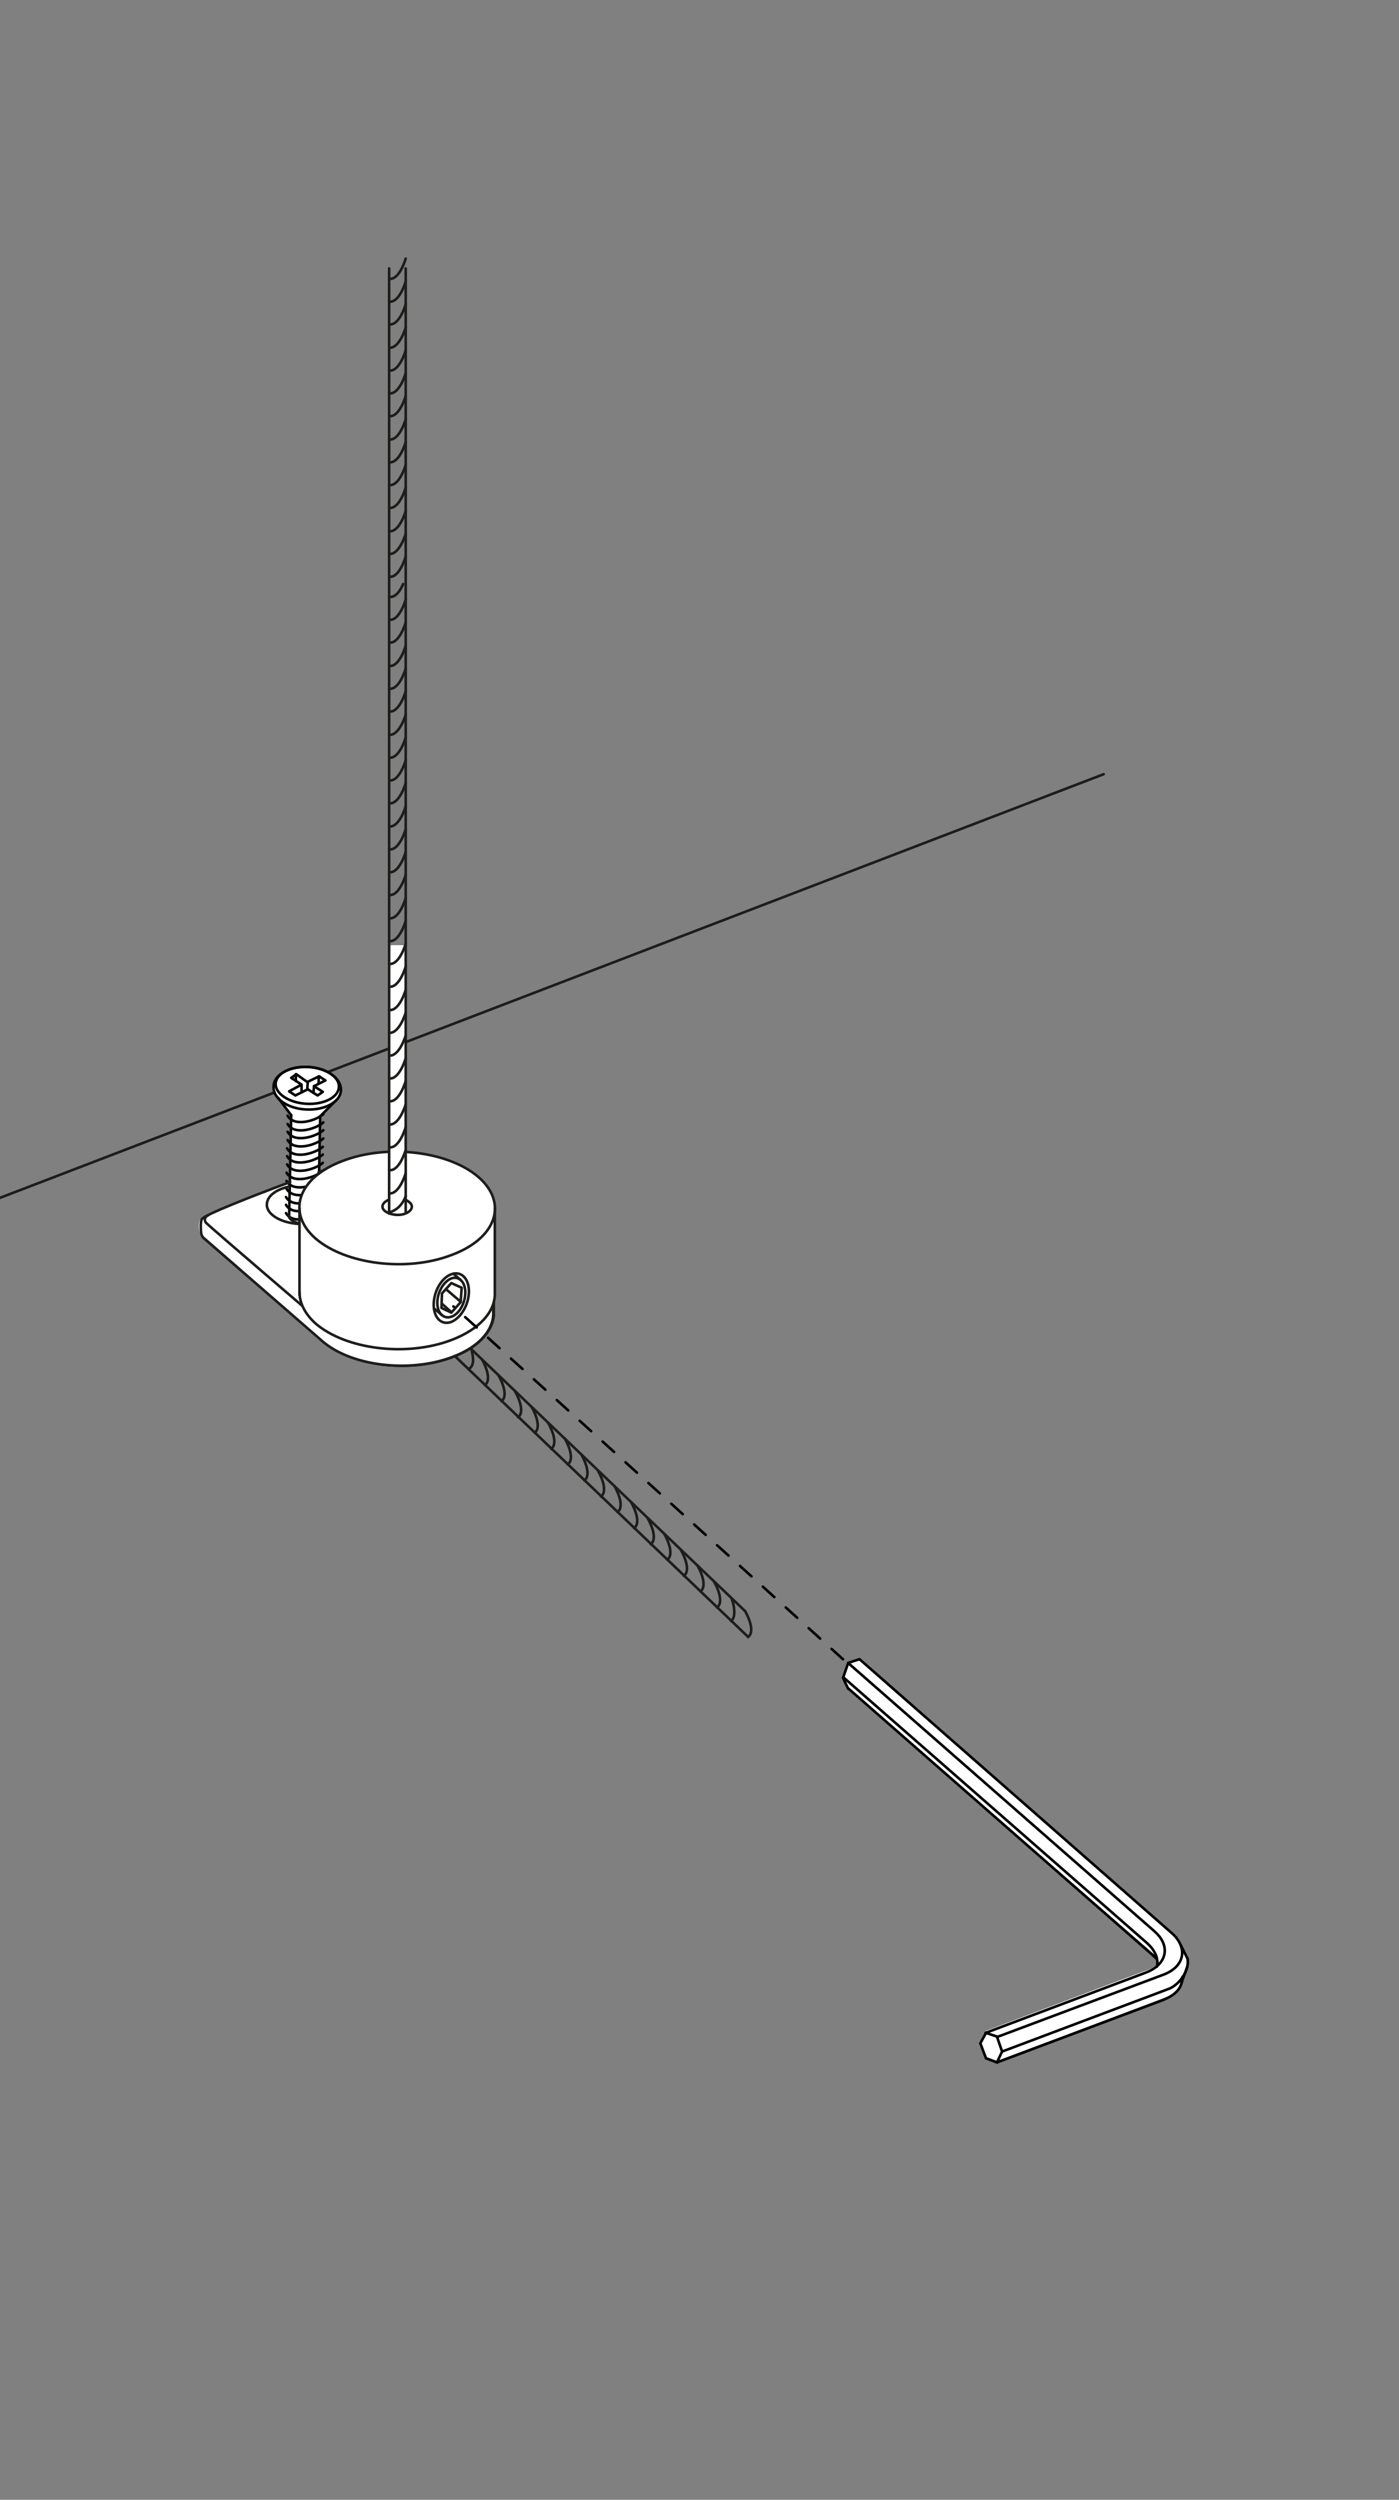 <?xml version="1.0" encoding="utf-8"?>
<!-- Generator: Adobe Illustrator 27.7.0, SVG Export Plug-In . SVG Version: 6.00 Build 0)  -->
<svg version="1.1" id="Ebene_1" xmlns="http://www.w3.org/2000/svg" xmlns:xlink="http://www.w3.org/1999/xlink" x="0px" y="0px"
	 width="270px" height="482.4px" viewBox="0 0 270 482.4" style="enable-background:new 0 0 270 482.4;" xml:space="preserve">
<rect x="0" y="0" width="270" height="482.4" fill="#808080" stroke="none"/>
<style type="text/css">
	.st0{fill:none;stroke:#181717;stroke-width:0.5;stroke-linecap:round;stroke-linejoin:round;stroke-miterlimit:10;}
	.st1{fill:none;stroke:#181717;stroke-width:0.5;stroke-linecap:round;stroke-linejoin:round;}
	.st2{fill:none;stroke:#020203;stroke-width:0.5;stroke-linecap:round;stroke-linejoin:round;stroke-miterlimit:10;}
	.st3{display:none;fill:#FFFFFF;stroke:#070707;stroke-width:0.3;stroke-miterlimit:10;}
	.st4{fill:none;stroke:#1D1D1B;stroke-width:0.5;stroke-linecap:round;stroke-linejoin:round;stroke-miterlimit:10;}
	.st5{fill:none;stroke:#1C1D1A;stroke-width:0.5;stroke-linecap:round;stroke-linejoin:round;}
	.st6{fill:none;stroke:#1C1D1A;stroke-width:0.5;stroke-linecap:round;stroke-linejoin:round;stroke-miterlimit:10;}
	.st7{fill:#FFFFFF;}
	.st8{display:none;}
	.st9{display:inline;}
	.st10{fill:none;stroke:#1D1D1B;stroke-width:0.3;stroke-linecap:round;stroke-linejoin:round;}
	.st11{fill:none;stroke:#1D1D1B;stroke-width:0.3;stroke-linecap:round;stroke-linejoin:round;stroke-miterlimit:10;}
	
		.st12{display:inline;fill:none;stroke:#1D1D1B;stroke-width:0.3;stroke-linecap:round;stroke-linejoin:round;stroke-miterlimit:10;}
	.st13{fill:none;stroke:#070707;stroke-width:0.5;stroke-linecap:round;stroke-linejoin:round;stroke-miterlimit:10;}
	.st14{fill:none;stroke:#1D1D1B;stroke-width:0.5;stroke-linecap:round;stroke-linejoin:round;}
	.st15{fill:none;stroke:#000000;stroke-width:0.5;stroke-linecap:round;stroke-miterlimit:10;}
	
		.st16{fill:none;stroke:#000000;stroke-width:0.5;stroke-linecap:round;stroke-linejoin:round;stroke-miterlimit:10;stroke-dasharray:2.981,2.981,2.981;}
</style>
<path class="st0" d="M620.5,44.7"/>
<g>
	<g>
		<path class="st1" d="M1079.4-83.1c1.3-0.3,2.5-0.5,2.7,0.1c0.1,0.7,0.1,0.7-1.4,0.9c-1.5,0.3-1.9,0.4-1.9,0.4"/>
		<path class="st1" d="M1095.4-72.1"/>
		<path class="st1" d="M1098.8-69.4"/>
		<path class="st1" d="M1170.7-17.8"/>
		<path class="st1" d="M1173.3,5.3"/>
		<path class="st1" d="M1111.7-59.9"/>
		<path class="st1" d="M1114.5-58.1"/>
		<path class="st1" d="M1114.4-54.7"/>
		<path class="st1" d="M1136.4-41.4"/>
		<path class="st1" d="M1139.3-38.6"/>
		<path class="st1" d="M1157-26.1"/>
		<path class="st1" d="M1159.8-23.2"/>
	</g>
</g>
<path class="st1" d="M988,198.3c1.3-0.3,2.5-0.5,2.7,0.1c0.1,0.7,0.1,0.7-1.4,0.9c-1.5,0.3-1.9,0.4-1.9,0.4"/>
<path class="st1" d="M1004,209.3"/>
<path class="st1" d="M1007.4,212"/>
<path class="st1" d="M1079.3,263.6"/>
<path class="st1" d="M1082.5,285.6"/>
<path class="st1" d="M1020.3,221.5"/>
<path class="st1" d="M1023.1,223.3"/>
<path class="st1" d="M1023,226.7"/>
<path class="st1" d="M1045,240"/>
<path class="st1" d="M1047.9,242.8"/>
<path class="st1" d="M1061.9,252.6"/>
<path class="st1" d="M1064.7,255.5"/>
<path class="st2" d="M479.9,5.5"/>
<path class="st3" d="M25.2,131.8c0,2.5-2.1,4.6-4.6,4.6s-4.6-2.1-4.6-4.6s2.1-4.6,4.6-4.6S25.2,129.2,25.2,131.8z"/>
<path class="st3" d="M244.5,131.8c0,2.5,2.1,4.6,4.6,4.6s4.6-2.1,4.6-4.6s-2.1-4.6-4.6-4.6S244.5,129.2,244.5,131.8z"/>
<g>
	<g>
		<line class="st4" x1="319" y1="162.4" x2="319" y2="164.9"/>
	</g>
</g>
<g>
	<g>
		<path class="st5" d="M95.3,253.9c-0.3,3.1-3.1,6.2-8,8c-8.2,3.1-19.5,1.7-25-3.1l-23-19.9c-0.2-0.2-0.4-0.6-0.4-1
			c0,0-0.2-2,0.2-2.6c1.1-1.6,29.5-11.6,29.5-11.6"/>
		<path class="st6" d="M95.2,248.8c0.7,3.7-2.2,7.5-7.9,9.6c-8.2,3.1-19.5,1.7-25-3.1c0,0-21.9-18.6-22.4-19.4c0,0-0.6-0.9,0.5-1.4"
			/>
		<line class="st6" x1="95.3" y1="249.5" x2="95.3" y2="253.9"/>
		<path class="st6" d="M68.8,223.7l23.5,20.5c5.5,4.8,3.2,11.2-5,14.2c-8.2,3.1-19.5,1.7-25-3.1"/>
	</g>
	<path class="st6" d="M66.9,246l6.1,5.3c1.7,1.5,5.2,1.9,7.8,1s3.3-3,1.6-4.5l-6.1-5.3"/>
	<path class="st6" d="M76.3,242.5c0.8-1.4,0.4-3-1.1-4.3c-2.7-2.4-8.2-3-12.3-1.5s-5.2,4.7-2.5,7c1.5,1.3,3.9,2.1,6.5,2.3"/>
	<line class="st6" x1="76.3" y1="242.5" x2="76.3" y2="246"/>
	<line class="st6" x1="78.8" y1="248.2" x2="76.3" y2="246"/>
	<path class="st6" d="M76.3,242.9c-0.2-0.4-0.6-0.9-1.1-1.3c-2.7-2.4-8.2-3-12.3-1.5c-1.6,0.6-2.8,1.5-3.4,2.5"/>
	<path class="st6" d="M81.4,248.6c-0.8-0.2-1.7-0.4-2.5-0.4"/>
	<line class="st6" x1="78.9" y1="246.5" x2="78.9" y2="248.2"/>
	<path class="st6" d="M83.1,250.4c-0.2-0.3-0.4-0.6-0.7-0.9l-3.5-3.1"/>
	<path class="st6" d="M64.8,232.5c0,2.1-3,3.7-6.8,3.7s-6.8-1.7-6.8-3.7s3-3.7,6.8-3.7S64.8,230.5,64.8,232.5z"/>
	<path class="st6" d="M61.8,234.5c0,1-1.4,1.7-3.2,1.7s-3.2-0.8-3.2-1.7s1.4-1.7,3.2-1.7S61.8,233.6,61.8,234.5z"/>
</g>
<path class="st5" d="M-34,244.2l247-94.8"/>
<g>
	<path class="st7" d="M95.2,249.3c-0.1-1.2-1.1-3.3-2.2-4.4c-1.2-1.1-24.3-21.2-24.3-21.2l-7.1,2.5l0.2-10.8c0,0,4.1-3.4,4.1-5.1
		c0-1.7-2.6-4.3-6.5-4.4c-4,0-5.8,1.3-6.5,3c-0.6,1.7,1,3.3,1,3.3l2.2,2.9l-0.3,13.1l-2.7,1.1c0,0-4.4,1.6-8.2,3.2
		c-2.9,1.2-5.8,2.4-6,2.6c-0.9,0.5-0.4,3.2-0.1,3.5c0,0,18.8,16.5,21.4,18.7c2.6,2.2,4,3.7,9.3,5.3c7.7,2.3,15.7,0.3,19.8-1.7
		c5.2-2.5,5.6-6.5,5.7-6.7C95.2,254,95.3,250.5,95.2,249.3z M78.4,252.7c-2.7,0.3-4.9-0.7-6.2-1.9s-5.5-4.8-5.5-4.8s-2.8-0.2-4.4-1
		c-2.6-1.3-3-2.4-3-2.4s1.6-3.3,7.7-3.2c7.4,0.1,8.9,3.5,8.9,3.5l0.1,3.2l2.6,2.2c0,0,2.3,0.3,2.7,0.6c0.9,0.8,1.5,1.6,1.5,1.6
		S82.2,252.2,78.4,252.7z"/>
	<g class="st8">
		<g class="st9">
			<path class="st10" d="M68.5,223.7"/>
			<path class="st10" d="M95.2,253.9c-0.3,3.2-3.1,6.2-8,8c-8.3,3.1-19.5,1.7-25-3.1l-23-20c-0.2-0.2-0.4-0.7-0.4-1
				c0,0-0.2-2.1,0.2-2.6"/>
			<path class="st11" d="M95.1,248.8c0.7,3.7-2.2,7.5-7.9,9.6c-8.3,3.1-19.5,1.7-25-3.1c0,0-21.9-18.7-22.5-19.4
				c0,0-0.6-0.9,0.5-1.4"/>
			<line class="st11" x1="95.2" y1="249.5" x2="95.2" y2="253.9"/>
			<path class="st11" d="M68.7,223.6l23.5,20.5c5.5,4.8,3.2,11.2-5,14.3c-8.3,3.1-19.5,1.7-25-3.1"/>
		</g>
		<path class="st12" d="M66.7,246l6.1,5.3c1.7,1.5,5.2,1.9,7.8,1c2.6-1,3.3-3,1.6-4.5l-6.1-5.3"/>
		<path class="st12" d="M76.1,242.5c0.8-1.4,0.4-3-1.1-4.3c-2.7-2.4-8.3-3-12.3-1.5c-4.1,1.5-5.2,4.7-2.5,7c1.5,1.3,3.9,2.1,6.5,2.3
			"/>
		<line class="st12" x1="76.1" y1="242.5" x2="76.1" y2="245.9"/>
		<line class="st12" x1="78.7" y1="248.2" x2="76.1" y2="246"/>
		<path class="st12" d="M76.1,242.9c-0.2-0.4-0.6-0.9-1.1-1.3c-2.7-2.4-8.3-3-12.3-1.5c-1.6,0.6-2.8,1.5-3.4,2.5"/>
		<path class="st12" d="M81.2,248.6c-0.8-0.2-1.7-0.4-2.5-0.4"/>
		<line class="st12" x1="78.7" y1="246.4" x2="78.7" y2="248.2"/>
		<path class="st12" d="M83,250.4c-0.2-0.3-0.4-0.6-0.7-0.9l-3.5-3.1"/>
	</g>
	<g>
		<path class="st13" d="M62.4,215c-1.3,1.2-5.6,2.6-6.9,0.3"/>
		<path class="st13" d="M62.4,216.6c-1.3,1.2-5.6,2.6-6.9,0.3"/>
		<path class="st13" d="M62.4,218.1c-1.3,1.2-5.6,2.6-6.9,0.3"/>
		<path class="st13" d="M62.4,219.7c-1.3,1.2-5.6,2.6-6.9,0.3"/>
		<path class="st13" d="M62.3,221.3c-1.3,1.2-5.6,2.6-6.9,0.3"/>
		<path class="st13" d="M62.3,222.8c-1.3,1.2-5.6,2.6-6.9,0.3"/>
		<path class="st13" d="M62.3,224.4c-1.3,1.2-5.6,2.6-6.9,0.3"/>
		<path class="st13" d="M65.8,210.4c-0.1,2.3-3.2,3.9-6.8,3.7c-3.6-0.2-6.4-2.2-6.2-4.5c0.1-2.3,3.2-3.9,6.8-3.7
			C63.1,206.1,65.9,208.1,65.8,210.4z"/>
		<path class="st13" d="M65.4,209.8c-0.1,2-3,3.4-6.3,3.2c-3.4-0.2-6-2-5.9-3.9c0.1-2,3-3.4,6.3-3.2
			C62.9,206.1,65.6,207.9,65.4,209.8z"/>
		<polygon class="st13" points="55.8,210.6 57,211.4 59.4,210.2 61.3,211.4 62.3,210.7 60.6,209.6 62.8,208.5 61.6,207.7 
			59.3,208.8 57.2,207.3 56.2,208 58.2,209.3 		"/>
		<line class="st13" x1="64.8" y1="212.4" x2="61.8" y2="215.4"/>
		<line class="st13" x1="56.2" y1="215.2" x2="53.7" y2="211.9"/>
		<line class="st13" x1="58.2" y1="210.8" x2="58.2" y2="209.4"/>
		<line class="st13" x1="59.3" y1="210.2" x2="59.4" y2="208.8"/>
		<line class="st13" x1="60.5" y1="210.9" x2="60.6" y2="209.6"/>
		<line class="st13" x1="61.5" y1="209.1" x2="61.5" y2="207.7"/>
		<line class="st13" x1="57.1" y1="208.6" x2="57.1" y2="207.3"/>
		<line class="st13" x1="61.4" y1="235.6" x2="61.8" y2="215.4"/>
		<line class="st13" x1="56.2" y1="215.2" x2="55.8" y2="234.8"/>
		<path class="st13" d="M62.2,226c-1.3,1.2-5.6,2.6-6.9,0.3"/>
		<path class="st13" d="M62.2,227.6c-1.3,1.2-5.6,2.6-6.9,0.3"/>
		<path class="st13" d="M62.2,229.1c-1.3,1.2-5.6,2.6-6.9,0.3"/>
		<path class="st13" d="M62.1,230.7c-1.3,1.2-5.6,2.6-6.9,0.3"/>
		<path class="st13" d="M62.1,232.2c-1.3,1.2-5.6,2.6-6.9,0.3"/>
		<path class="st13" d="M62.1,233.8c-1.3,1.2-5.6,2.6-6.9,0.3"/>
	</g>
	<g>
		<g>
			<path class="st14" d="M61.5,226.2c4-1.5,6.9-2.5,6.9-2.5"/>
			<path class="st14" d="M95.2,253.9c-0.3,3.2-3.1,6.2-8,8c-8.3,3.1-19.5,1.7-25-3.1l-23-20c-0.2-0.2-0.4-0.7-0.4-1
				c0,0-0.2-2.1,0.2-2.6c0.6-0.8,9.2-4.2,17-7.1"/>
			<path class="st4" d="M95.1,248.8c0.7,3.7-2.2,7.5-7.9,9.6c-8.3,3.1-19.5,1.7-25-3.1c0,0-21.9-18.7-22.5-19.4c0,0-0.6-0.9,0.5-1.4
				"/>
			<line class="st4" x1="95.2" y1="249.5" x2="95.2" y2="253.9"/>
			<path class="st4" d="M68.7,223.6l23.5,20.5c5.5,4.8,3.2,11.2-5,14.3c-8.3,3.1-19.5,1.7-25-3.1"/>
		</g>
		<path class="st4" d="M66.7,246l6.1,5.3c1.7,1.5,5.2,1.9,7.8,1c2.6-1,3.3-3,1.6-4.5l-6.1-5.3"/>
		<path class="st4" d="M76.1,242.5c0.8-1.4,0.4-3-1.1-4.3c-2.7-2.4-8.3-3-12.3-1.5c-4.1,1.5-5.2,4.7-2.5,7c1.5,1.3,3.9,2.1,6.5,2.3"
			/>
		<line class="st4" x1="76.1" y1="242.5" x2="76.1" y2="245.9"/>
		<line class="st4" x1="78.7" y1="248.2" x2="76.1" y2="246"/>
		<path class="st4" d="M76.1,242.9c-0.2-0.4-0.6-0.9-1.1-1.3c-2.7-2.4-8.3-3-12.3-1.5c-1.6,0.6-2.8,1.5-3.4,2.5"/>
		<path class="st4" d="M81.2,248.6c-0.8-0.2-1.7-0.4-2.5-0.4"/>
		<line class="st4" x1="78.7" y1="246.4" x2="78.7" y2="248.2"/>
		<path class="st4" d="M83,250.4c-0.2-0.3-0.4-0.6-0.7-0.9l-3.5-3.1"/>
		<path class="st4" d="M61.5,229.2c2.2,0.6,3.6,1.9,3.6,3.3c0,2.1-3,3.7-6.8,3.7c-3.7,0-6.8-1.7-6.8-3.7c0-1.6,1.6-2.9,4.2-3.5"/>
		<path class="st4" d="M61.4,233.4c0.4,0.3,0.7,0.7,0.7,1.1c0,1-1.4,1.7-3.2,1.7c-1.7,0-3.2-0.8-3.2-1.7"/>
	</g>
</g>
<g>
	<path class="st7" d="M57.8,249.3l0.1-17c0,0,0-5.3,9.5-8.5c6.3-2.2,15.3-2,21.9,1.5c6.6,3.5,6.3,7.7,6.3,7.7l0,17.6
		c0,0-0.7,3.4-3.3,5.3c-5.3,3.8-8.5,3.9-8.5,3.9s-3.8,2.2-7.5,1.8c-4.7-0.4-6.4-1.8-6.4-1.8s-5.1-1.2-8.9-4.3
		C58,253,57.8,249.3,57.8,249.3z"/>
	<g>
		<path class="st4" d="M57.8,249.3c0,2.1,1,4.2,3.1,6.1c5.8,5,17.5,6.5,26.2,3.2c5.5-2.1,8.5-5.5,8.4-9.1"/>
		<path class="st4" d="M87.1,242.2c8.7-3.2,11-10,5.3-15c-5.7-5-17.5-6.5-26.2-3.2c-8.7,3.2-11,10-5.3,15
			C66.7,244,78.5,245.5,87.1,242.2z"/>
		<line class="st4" x1="57.8" y1="233.2" x2="57.8" y2="249.9"/>
		<line class="st4" x1="95.5" y1="233.2" x2="95.5" y2="249.5"/>
		<g>
			<path class="st14" d="M89.8,249.4c0-2-1.2-3.2-2.7-2.7c-1.5,0.6-2.7,2.7-2.7,4.7c0,2,1.2,3.2,2.7,2.7
				C88.6,253.6,89.8,251.5,89.8,249.4z"/>
			<polygon class="st14" points="85.3,249.6 87.1,247.6 89.1,248.5 88.9,251.3 87.1,253.3 85.2,252.4 			"/>
			<line class="st14" x1="88.9" y1="251.2" x2="86.1" y2="248.8"/>
			<line class="st14" x1="87.1" y1="253.2" x2="85.3" y2="251.6"/>
			<line class="st14" x1="85.3" y1="253.8" x2="83.9" y2="252.6"/>
			<path class="st14" d="M90.5,249.2c0-2.5-1.5-4-3.4-3.3c-1.9,0.7-3.4,3.3-3.4,5.9c0,2.5,1.5,4,3.4,3.3
				C89,254.3,90.5,251.7,90.5,249.2z"/>
			<line class="st14" x1="88.8" y1="246.9" x2="87.5" y2="245.8"/>
		</g>
	</g>
</g>
<g>
	<g>
		<path class="st4" d="M78.2,234.2c1.3-0.5,1.7-1.5,0.8-2.2c-0.9-0.8-2.6-1-3.9-0.5c-1.3,0.5-1.7,1.5-0.8,2.2
			C75.2,234.4,76.9,234.7,78.2,234.2z"/>
	</g>
</g>
<g>
	<line class="st4" x1="144.4" y1="315.9" x2="87.8" y2="261.7"/>
	<line class="st4" x1="143.8" y1="310.9" x2="91" y2="260.4"/>
	<g>
		<path class="st4" d="M141.2,308.5c0.5,1.2,0.9,3.6-0.1,4.3"/>
		<path class="st4" d="M143.8,310.9c0,0,2.2,3.7,0.6,5"/>
	</g>
	<g>
		<path class="st4" d="M91,260.4c0.1,0.7,0.9,3.1-0.6,3.8"/>
		<path class="st4" d="M93,262.3c0,0,2.2,3.7,0.6,5"/>
		<path class="st4" d="M96.2,265.4c0,0,2.2,3.7,0.6,5"/>
		<path class="st4" d="M99.4,268.5c0,0,2.2,3.7,0.6,5"/>
		<path class="st4" d="M102.6,271.5c0,0,2.2,3.7,0.6,5"/>
		<path class="st4" d="M105.8,274.6c0,0,2.2,3.7,0.6,5"/>
		<path class="st4" d="M109,277.6c0,0,2.2,3.7,0.6,5"/>
		<path class="st4" d="M112.2,280.7c0,0,2.2,3.7,0.6,5"/>
		<path class="st4" d="M115.4,283.8c0,0,2.2,3.7,0.6,5"/>
		<path class="st4" d="M118.6,286.8c0,0,2.2,3.7,0.6,5"/>
		<path class="st4" d="M121.8,289.9c0,0,2.2,3.7,0.6,5"/>
		<path class="st4" d="M125,293c0,0,2.2,3.7,0.6,5"/>
		<path class="st4" d="M128.2,296c0,0,2.2,3.7,0.6,5"/>
		<path class="st4" d="M131.4,299.1c0,0,2.2,3.7,0.6,5"/>
		<path class="st4" d="M134.6,302.1c0,0,2.2,3.7,0.6,5"/>
		<path class="st4" d="M137.8,305.2c0,0,2.2,3.7,0.6,5"/>
	</g>
</g>
<g>
	<polygon class="st7" points="78.3,233.2 75.1,233.4 75.1,182.4 78.3,182.4 	"/>
	<g>
		<polyline class="st4" points="75.1,234.2 75.1,227.9 75.1,51.8 		"/>
		<polyline class="st4" points="78.3,233.9 78.3,231.5 78.3,229.7 78.3,228.1 78.3,51.8 		"/>
		<g>
			<path class="st4" d="M77.8,112.7c-0.5,1.2-1.4,2.6-2.6,2.5"/>
			<path class="st4" d="M78.3,115.7c0,0-1.2,4.2-3.2,3.9"/>
			<path class="st4" d="M78.3,120.1c0,0-1.2,4.2-3.2,3.9"/>
			<path class="st4" d="M78.3,124.6c0,0-1.2,4.2-3.2,3.9"/>
			<path class="st4" d="M78.3,129c0,0-1.2,4.2-3.2,3.9"/>
			<path class="st4" d="M78.3,133.4c0,0-1.2,4.2-3.2,3.9"/>
			<path class="st4" d="M78.3,137.9c0,0-1.2,4.1-3.2,3.9"/>
			<path class="st4" d="M78.3,142.3c0,0-1.2,4.2-3.2,3.9"/>
			<path class="st4" d="M78.3,146.7c0,0-1.2,4.2-3.2,3.9"/>
			<path class="st4" d="M78.3,151.1c0,0-1.2,4.2-3.2,3.9"/>
			<path class="st4" d="M78.3,155.6c0,0-1.2,4.1-3.2,3.9"/>
			<path class="st4" d="M78.3,160c0,0-1.2,4.2-3.2,3.9"/>
			<path class="st4" d="M78.3,164.4c0,0-1.2,4.2-3.2,3.9"/>
			<path class="st4" d="M78.3,168.8c0,0-1.2,4.2-3.2,3.9"/>
			<path class="st4" d="M78.3,173.3c0,0-1.2,4.2-3.2,3.9"/>
			<path class="st4" d="M78.3,177.7c0,0-1.2,4.2-3.2,3.9"/>
			<path class="st4" d="M78.3,182.1c0,0-1.2,4.2-3.2,3.9"/>
			<path class="st4" d="M78.3,186.5c0,0-1.2,4.2-3.2,3.9"/>
			<path class="st4" d="M78.3,191c0,0-1.2,4.2-3.2,3.9"/>
			<path class="st4" d="M78.3,195.4c0,0-1.2,4.1-3.2,3.9"/>
			<path class="st4" d="M78.3,199.8c0,0-1.2,4.1-3.2,3.9"/>
		</g>
		<path class="st4" d="M78.3,204.2c0,0-1.2,4.2-3.2,3.9"/>
		<path class="st4" d="M78.3,208.6c0,0-1.2,4.2-3.2,3.9"/>
		<path class="st4" d="M78.3,213.1c0,0-1.2,4.1-3.2,3.9"/>
		<path class="st4" d="M78.3,217.5c0,0-1.2,4.2-3.2,3.9"/>
		<path class="st4" d="M78.3,221.9c0,0-1.2,4.2-3.2,3.9"/>
		<path class="st4" d="M78.3,226.4c0,0-1.2,4.1-3.2,3.9"/>
		<path class="st4" d="M78.3,230.8c0,0-0.7,2.4-3,3.1"/>
		<g>
			<path class="st4" d="M75.1,49.3"/>
			<path class="st4" d="M78.3,49.9c0,0-1.2,4.2-3.2,3.9"/>
			<path class="st4" d="M78.3,54.3c0,0-1.2,4.2-3.2,3.9"/>
			<path class="st4" d="M78.3,58.7c0,0-1.2,4.2-3.2,3.9"/>
			<path class="st4" d="M78.3,63.2c0,0-1.2,4.1-3.2,3.9"/>
			<path class="st4" d="M78.3,67.6c0,0-1.2,4.2-3.2,3.9"/>
			<path class="st4" d="M78.3,72c0,0-1.2,4.2-3.2,3.9"/>
			<path class="st4" d="M78.3,76.4c0,0-1.2,4.2-3.2,3.9"/>
			<path class="st4" d="M78.3,80.9c0,0-1.2,4.2-3.2,3.9"/>
			<path class="st4" d="M78.3,85.3c0,0-1.2,4.2-3.2,3.9"/>
			<path class="st4" d="M78.3,89.7c0,0-1.2,4.2-3.2,3.9"/>
			<path class="st4" d="M78.3,94.1c0,0-1.2,4.2-3.2,3.9"/>
			<path class="st4" d="M78.3,98.6c0,0-1.2,4.2-3.2,3.9"/>
			<path class="st4" d="M78.3,103c0,0-1.2,4.1-3.2,3.9"/>
			<path class="st4" d="M78.3,107.4c0,0-1.2,4.2-3.2,3.9"/>
		</g>
	</g>
</g>
<g>
	<path class="st7" d="M163.8,325.9l-1-2.1l1-2.9l2-0.8l60.8,53.3c0,0,0.9,1.1,1.2,1.6c0.2,0.5,1.2,2.4,1.2,2.4l0.2,0.4
		c0,0,0.1,0.6,0,1.1c0,0.3-0.4,1.6-0.8,2.7c-0.4,1.1-0.5,1.5-0.8,2c-0.8,1.1-1.9,1.6-2.6,1.8c-1.7,0.7-32.6,12.3-32.6,12.3l-2.1-0.8
		l-1.1-2.9l1.1-2.1l20.9-7.9c0,0,9.5-3.6,10.2-3.8c1.3-0.5,1.9-1.1,1.9-1.1s0.1-0.5,0.1-0.9c0-0.4-0.2-0.7-0.2-0.7l-3-2.6
		L163.8,325.9z"/>
	<polyline class="st15" points="163.7,325.9 162.7,323.8 163.7,320.9 165.8,320.2 	"/>
	<g>
		<path class="st15" d="M163.8,325.9l58.9,51.6c0.2,0.2,0.3,0.3,0.5,0.5"/>
	</g>
	<g>
		<path class="st15" d="M163.9,321.1l58.8,51.5c3.3,2.8,2.6,6.4-1.4,8l-31.1,11.7"/>
	</g>
	<g>
		<path class="st15" d="M165.9,320.2l60.2,52.8c3.2,2.8,2.6,6.4-1.4,8l-32.3,12.1"/>
	</g>
	<g>
		<path class="st15" d="M162.9,323.8l58.4,51.1c1.7,1.5,2.3,3.1,2,4.6"/>
	</g>
	<g>
		<path class="st15" d="M229.2,378c0.4,2.5-1.9,5.3-3.9,5.9l-31.9,12"/>
	</g>
	<g>
		<path class="st15" d="M228.2,381.5c0,2.4-1.7,3.6-3.6,4.4L192.4,398"/>
	</g>
	<polygon class="st15" points="192.4,398 193.4,395.9 192.4,393 190.3,392.3 189.2,394.3 190.3,397.2 	"/>
	<line class="st15" x1="227" y1="373.9" x2="227" y2="373.9"/>
	<line class="st15" x1="229.2" y1="378" x2="227.9" y2="375.4"/>
	<line class="st15" x1="228" y1="382.7" x2="229.1" y2="379.6"/>
</g>
<line class="st16" x1="162.7" y1="320.2" x2="87.5" y2="252.1"/>
</svg>
